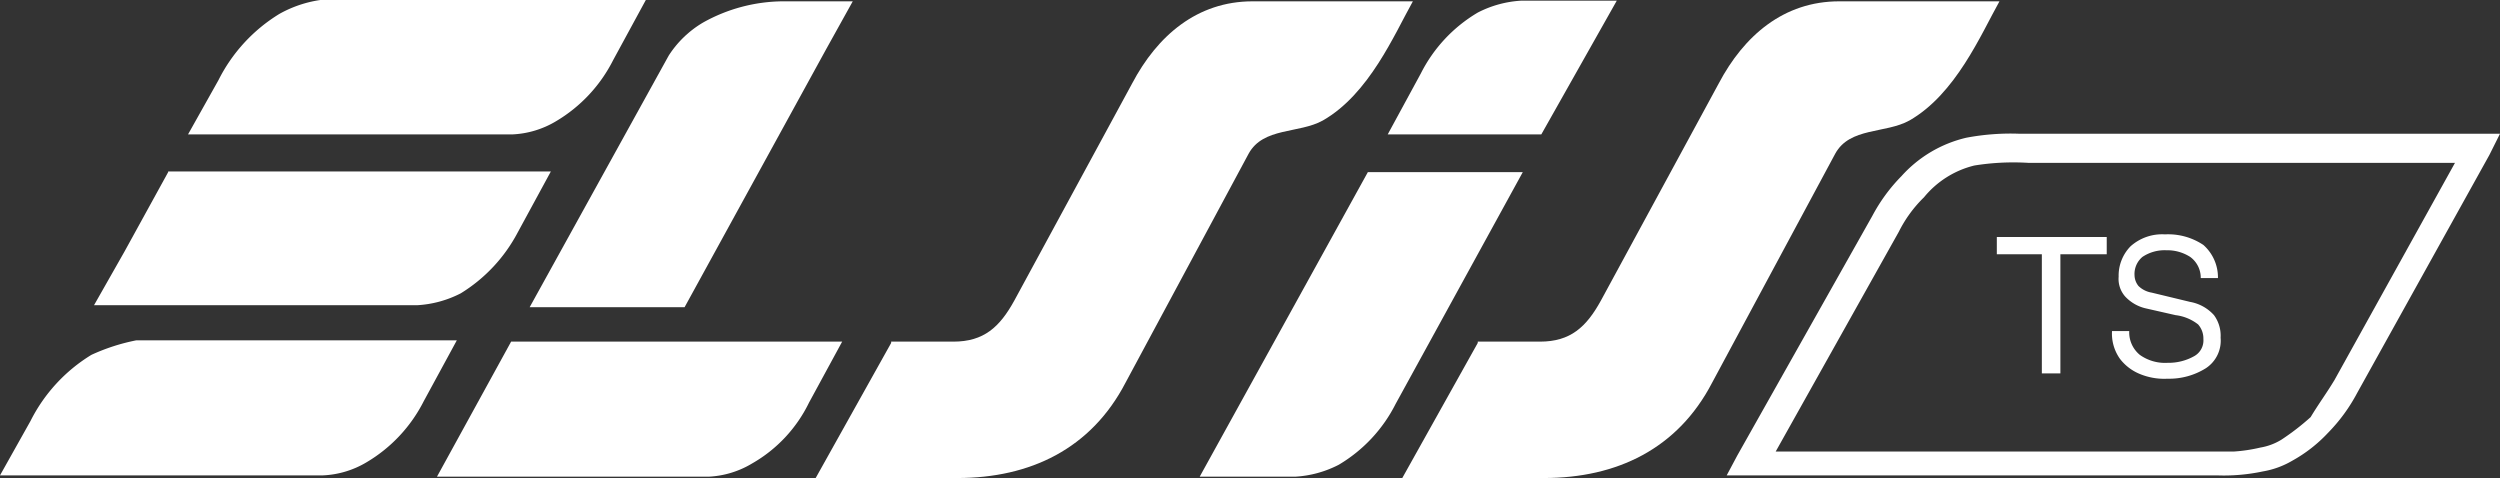 <svg id="Layer_1" data-name="Layer 1" xmlns="http://www.w3.org/2000/svg" viewBox="0 0 188.8 36.1"><rect x="0" y="0" width="188.8" height="36.1" fill="#333333" stroke="none"/><defs><style>.cls-1{fill:#fff;}</style></defs><title>elsisTS2-balt</title><g id="Layer_1-2" data-name="Layer_1"><g id="_805841552000" data-name=" 805841552000"><path class="cls-1" d="M193.6,36.65l-10,18a12.87,12.87,0,0,1-2.2,3,10.91,10.91,0,0,1-2.7,2.1,6.52,6.52,0,0,1-2.2.8,14.21,14.21,0,0,1-3.5.3H136l0.8-1.5L147,41.25a12.87,12.87,0,0,1,2.2-3,9.49,9.49,0,0,1,4.9-2.9,18,18,0,0,1,4-.3h36.3Zm-11.7,17,9.1-16.4H158.8a18.5,18.5,0,0,0-4.1.2,7.09,7.09,0,0,0-3.8,2.4,9.66,9.66,0,0,0-1.9,2.6l-9.3,16.6h34.6a12,12,0,0,0,2-.3,4.42,4.42,0,0,0,1.6-.6,18.4,18.4,0,0,0,2.2-1.7C180.7,55.45,181.3,54.65,181.9,53.65Z" transform="translate(-5.6 -24.95)"/><path class="cls-1" d="M72.9,50.85l-5.7,10.2H77.9c5.5,0,10.1-2.2,12.7-7.2l9.3-17.3c1.1-2,3.8-1.5,5.6-2.5,3.5-2,5.4-6.5,6.8-9H100.2c-4.2,0-7.2,2.6-9.1,6.2l-8.9,16.4c-1.1,2-2.3,3.1-4.6,3.1H72.9v0.1Z" transform="translate(-5.6 -24.95)"/><path class="cls-1" d="M117.2,50.85l-5.7,10.2h10.7c5.5,0,10.1-2.2,12.7-7.2l9.3-17.3c1.1-2,3.8-1.5,5.6-2.5,3.5-2,5.4-6.5,6.8-9H144.5c-4.2,0-7.2,2.6-9.1,6.2l-8.9,16.4c-1.1,2-2.3,3.1-4.6,3.1h-4.7v0.1Z" transform="translate(-5.6 -24.95)"/><path class="cls-1" d="M127.7,25h-7.2a8.17,8.17,0,0,0-3.3.9,11.2,11.2,0,0,0-4.3,4.6l-2.5,4.6H122Z" transform="translate(-5.6 -24.95)"/><path class="cls-1" d="M96.2,60.95h7.2a8.17,8.17,0,0,0,3.3-.9,11.2,11.2,0,0,0,4.3-4.6l9.6-17.5H108.9Z" transform="translate(-5.6 -24.95)"/><path class="cls-1" d="M38.6,60.95H59.1a7,7,0,0,0,3.3-1,10.63,10.63,0,0,0,4.3-4.6l2.5-4.6h-25Z" transform="translate(-5.6 -24.95)"/><path class="cls-1" d="M18.3,37.95l-3.3,6L12.7,48H37.1a8.17,8.17,0,0,0,3.3-.9,11.9,11.9,0,0,0,4.3-4.6l2.5-4.6H18.3Z" transform="translate(-5.6 -24.95)"/><path class="cls-1" d="M26.7,26a12.34,12.34,0,0,0-4.6,5l-2.3,4.1H44.3a7,7,0,0,0,3.3-1,11.25,11.25,0,0,0,4.3-4.6l2.5-4.6H30.2A8.94,8.94,0,0,0,26.7,26Z" transform="translate(-5.6 -24.95)"/><path class="cls-1" d="M58.7,26.65a12.51,12.51,0,0,1,6-1.6H70l-2,3.6L57.3,48.15H45.6l10.5-19A7.77,7.77,0,0,1,58.7,26.65Z" transform="translate(-5.6 -24.95)"/><path class="cls-1" d="M12.5,51.75a12.34,12.34,0,0,0-4.6,5l-2.3,4.1H30a7,7,0,0,0,3.3-1,11.25,11.25,0,0,0,4.3-4.6l2.5-4.6H15.9A15,15,0,0,0,12.5,51.75Z" transform="translate(-5.6 -24.95)"/><path class="cls-1" d="M159.8,44.15h-3.4v-1.3h8.3v1.3h-3.5v9h-1.4v-9Zm12,1.8a1.94,1.94,0,0,0-.8-1.6,3.2,3.2,0,0,0-1.8-.5,3,3,0,0,0-1.8.5,1.68,1.68,0,0,0-.6,1.4,1.33,1.33,0,0,0,.3.8,1.87,1.87,0,0,0,1,.5l2.9,0.7a3.17,3.17,0,0,1,1.8,1,2.62,2.62,0,0,1,.5,1.7,2.49,2.49,0,0,1-1.1,2.3,5.22,5.22,0,0,1-2.9.8,4.81,4.81,0,0,1-2.2-.4,3.6,3.6,0,0,1-1.4-1.1,3.28,3.28,0,0,1-.6-2.1h1.3a2.2,2.2,0,0,0,.8,1.8,3.28,3.28,0,0,0,2.1.6,3.94,3.94,0,0,0,2-.5,1.36,1.36,0,0,0,.7-1.3,1.6,1.6,0,0,0-.4-1.1,3.42,3.42,0,0,0-1.7-.7l-2.2-.5a3.07,3.07,0,0,1-1.6-.9,2,2,0,0,1-.5-1.5,3.17,3.17,0,0,1,.9-2.3,3.57,3.57,0,0,1,2.6-.9,4.77,4.77,0,0,1,2.9.8,3.27,3.27,0,0,1,1.1,2.5h-1.3Z" transform="translate(-5.6 -24.95)"/></g></g></svg>